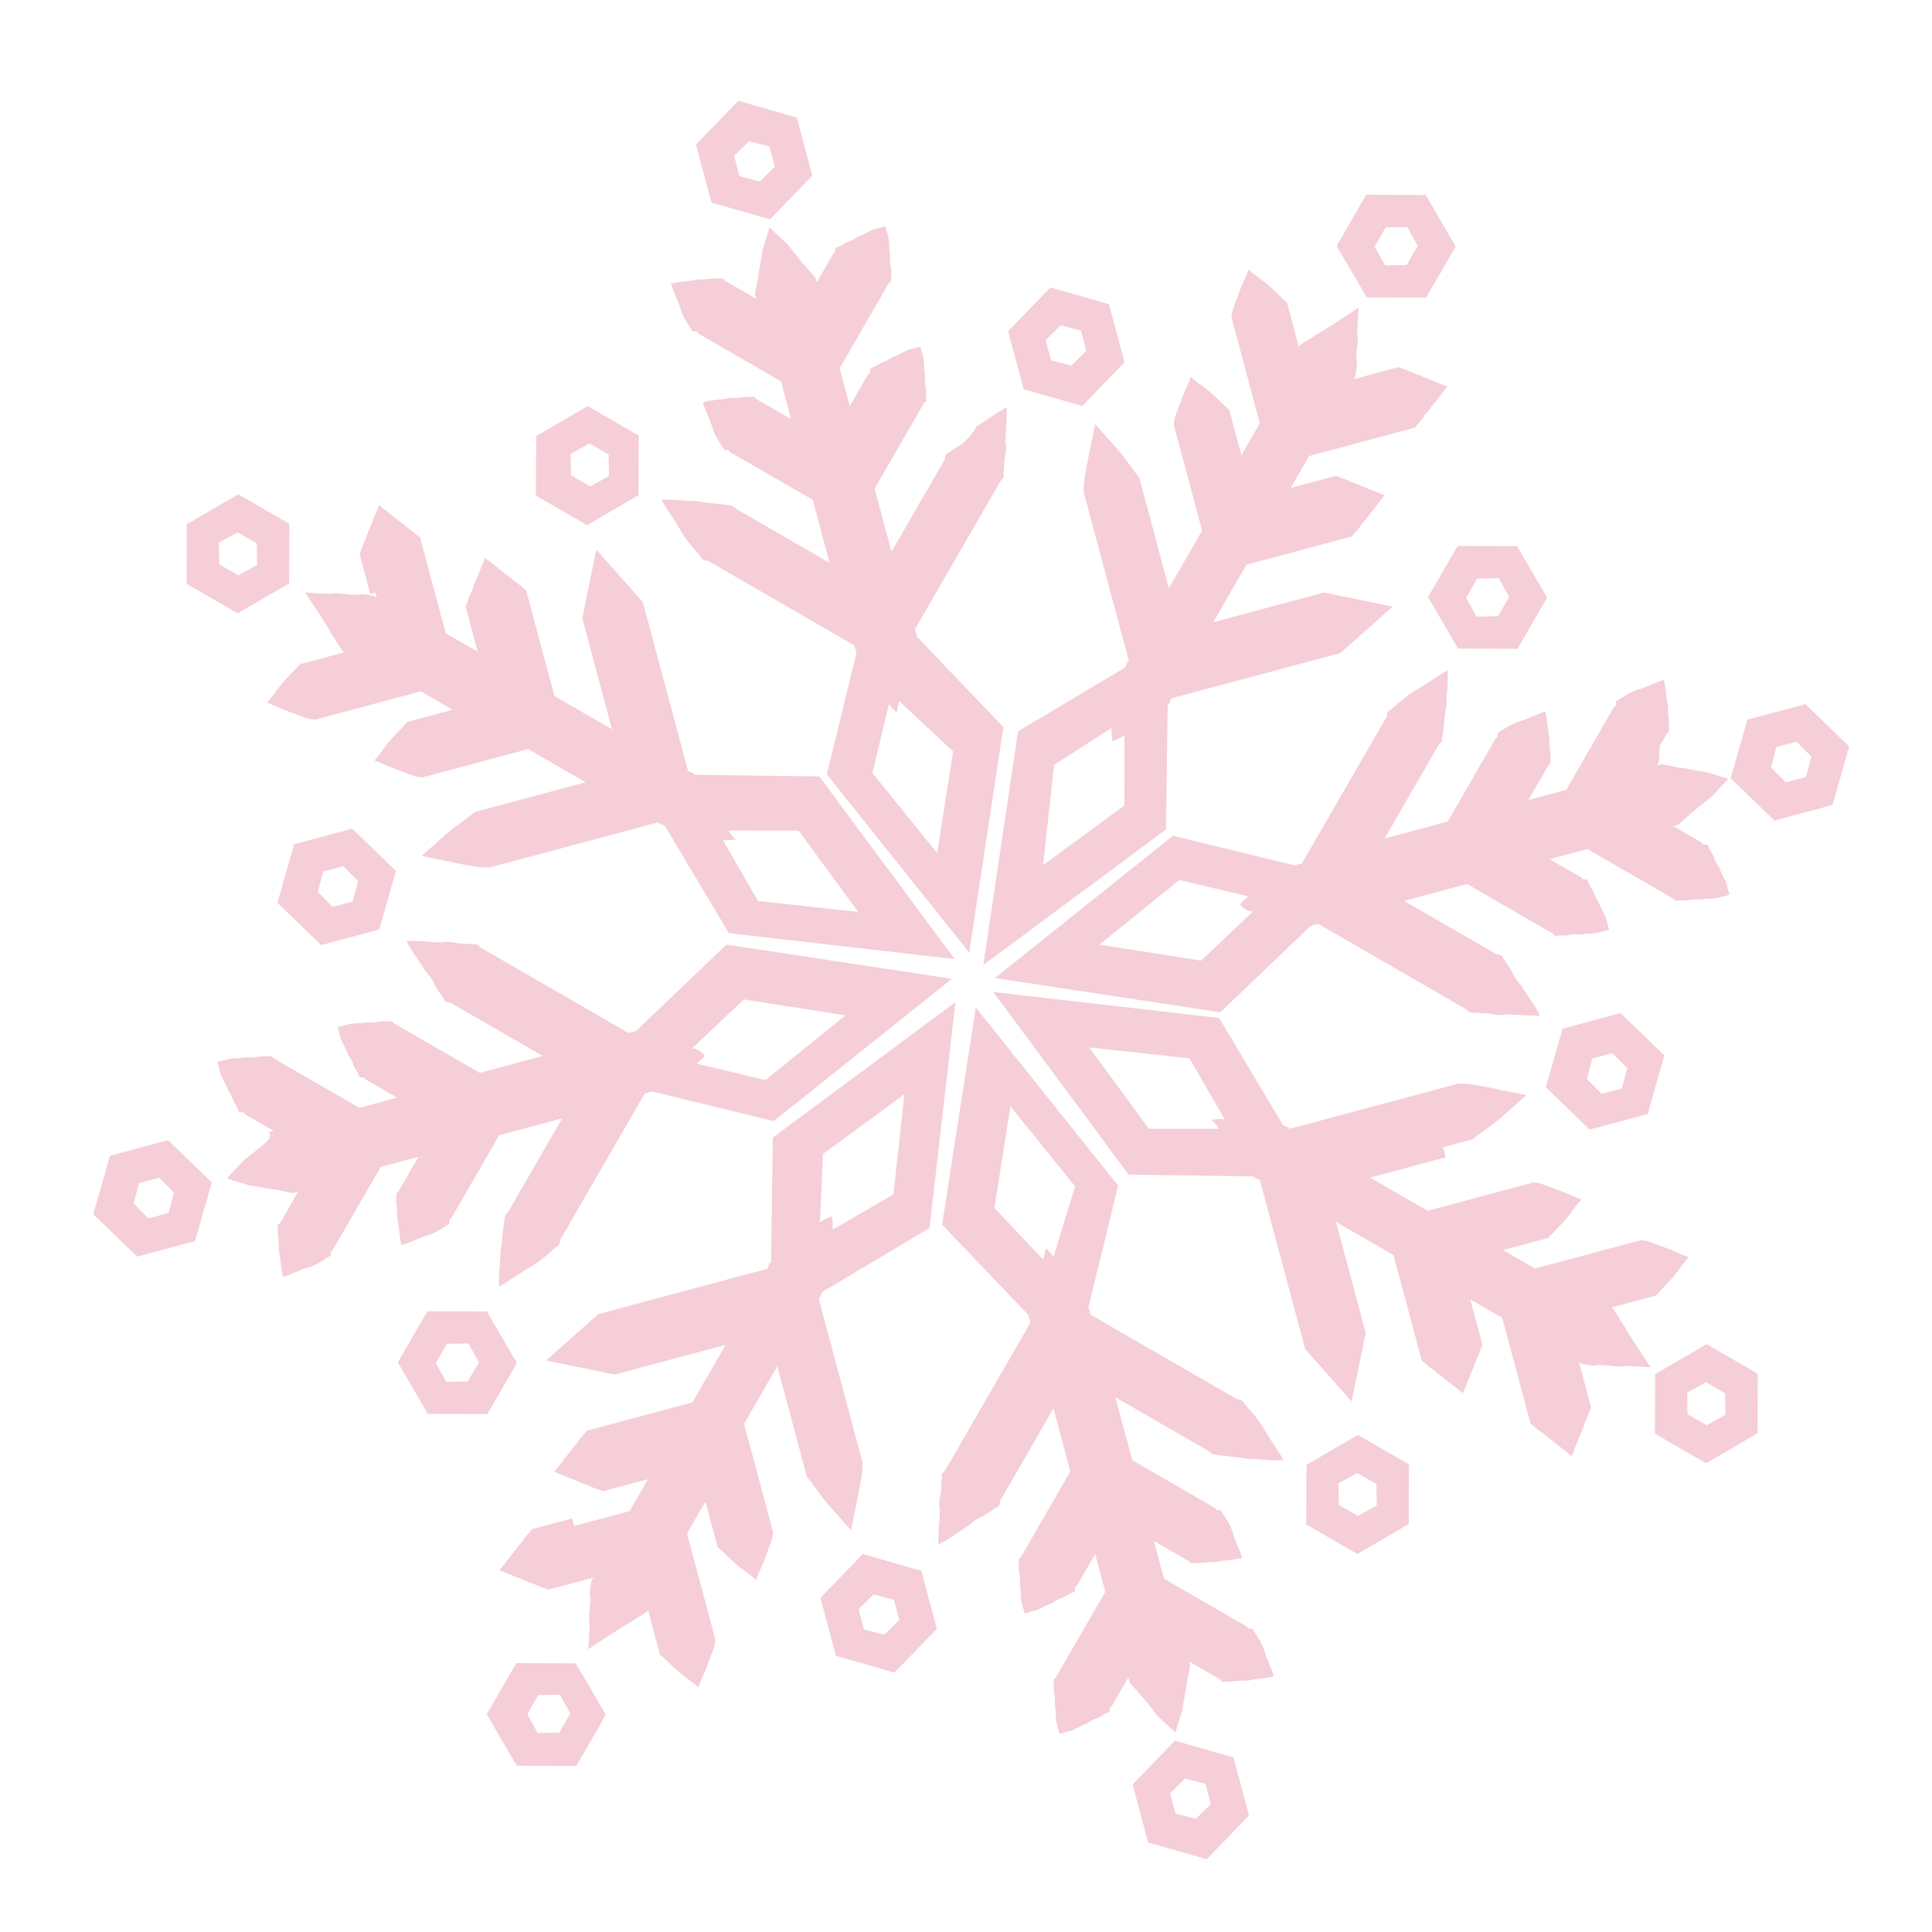 <svg width="127" height="127" viewBox="0 0 127 127" fill="none" xmlns="http://www.w3.org/2000/svg">
<g opacity="0.2" clip-path="url(#clip0_567_887)">
<path d="M63.271 29.151L62.365 29.749C62.199 29.794 62.078 30.004 62.123 30.17C62.001 30.38 62.001 30.38 61.88 30.59L61.394 31.431L60.302 33.322L58.603 36.265C58.248 34.939 57.892 33.613 57.492 32.121L59.677 28.337L60.284 27.287L60.648 26.656L60.769 26.446C60.935 26.401 60.891 26.235 60.891 26.235C60.846 26.07 60.923 25.694 60.834 25.362C60.745 25.031 60.867 24.82 60.778 24.489L60.722 23.616L60.499 22.787L59.671 23.009L58.886 23.397C58.555 23.486 58.433 23.696 58.102 23.785C57.77 23.873 57.649 24.084 57.317 24.172C57.151 24.217 57.196 24.383 57.196 24.383C57.24 24.549 57.075 24.593 57.075 24.593L56.711 25.223L56.104 26.274L55.861 26.695C55.639 25.866 55.417 25.037 55.195 24.208L57.379 20.425L57.986 19.374L58.35 18.743L58.471 18.533C58.637 18.488 58.593 18.323 58.593 18.323C58.548 18.157 58.625 17.781 58.536 17.45C58.447 17.118 58.569 16.908 58.48 16.576L58.424 15.703L58.202 14.874L57.373 15.096L56.588 15.484C56.257 15.573 56.135 15.783 55.804 15.872C55.472 15.961 55.351 16.171 55.019 16.26C54.853 16.304 54.898 16.47 54.898 16.47C54.943 16.636 54.777 16.68 54.777 16.68L54.413 17.311L53.806 18.362L53.685 18.572C53.64 18.406 53.64 18.406 53.596 18.24C53.341 17.953 53.087 17.666 52.832 17.379C52.323 16.805 52.024 16.352 51.769 16.065C51.05 15.369 50.585 14.961 50.585 14.961C50.585 14.961 50.387 15.547 50.111 16.509C50.079 17.051 49.88 17.637 49.848 18.178C49.771 18.554 49.694 18.93 49.617 19.306C49.661 19.472 49.661 19.472 49.706 19.638L49.496 19.517L48.445 18.91L47.814 18.546L47.604 18.424C47.559 18.259 47.394 18.303 47.394 18.303C46.852 18.27 46.355 18.404 45.813 18.371C45.316 18.505 44.774 18.472 44.111 18.65C44.244 19.147 44.588 19.766 44.721 20.263C44.854 20.76 45.153 21.213 45.452 21.666C45.496 21.832 45.662 21.787 45.662 21.787C45.828 21.743 45.872 21.909 45.872 21.909L46.503 22.273L47.554 22.88L51.338 25.064C51.56 25.893 51.782 26.722 52.004 27.551L51.584 27.308L50.533 26.701L49.902 26.337L49.692 26.216C49.647 26.05 49.482 26.094 49.482 26.094C48.94 26.062 48.442 26.195 47.901 26.163C47.403 26.296 46.861 26.263 46.198 26.441C46.332 26.938 46.675 27.557 46.809 28.054C46.942 28.552 47.241 29.005 47.54 29.457C47.584 29.623 47.75 29.579 47.75 29.579C47.916 29.534 47.96 29.7 47.96 29.7L48.591 30.064L49.642 30.671L53.425 32.855C53.825 34.347 54.18 35.674 54.536 37L51.593 35.301L49.701 34.209L48.861 33.723C48.65 33.602 48.651 33.602 48.44 33.48C48.23 33.359 48.185 33.193 48.02 33.238C47.268 33.084 46.56 33.096 45.808 32.942C45.101 32.954 44.349 32.8 43.475 32.856C43.819 33.475 44.373 34.215 44.716 34.834C45.06 35.452 45.569 36.027 46.078 36.601C46.123 36.767 46.333 36.888 46.498 36.843C46.709 36.965 46.709 36.965 46.919 37.086L47.76 37.572L49.651 38.664L56.167 42.426C56.212 42.592 56.256 42.757 56.301 42.923L54.353 50.907L63.709 62.615L65.958 47.798L60.279 41.857C60.235 41.691 60.19 41.526 60.146 41.36L63.908 34.844L65 32.952L65.485 32.111C65.607 31.901 65.607 31.901 65.728 31.691C65.85 31.481 66.015 31.436 65.971 31.271L66.036 30.187C66.113 29.811 66.19 29.435 66.101 29.104C66.089 28.396 66.199 27.478 66.187 26.771C65.402 27.159 64.828 27.668 64.209 28.011C63.845 28.642 63.558 28.896 63.271 29.151ZM62.654 49.394L61.601 56.072L57.349 50.815L58.438 46.259C58.737 46.712 58.947 46.834 58.947 46.834C58.947 46.834 59.024 46.458 59.101 46.082L62.654 49.394Z" fill="#CB0935"/>
<path d="M46.769 13.318L50.617 14.418L53.4 11.541L52.378 7.728L48.53 6.627L45.747 9.505L46.769 13.318ZM48.258 10.254L49.24 9.279L50.578 9.632L50.934 10.958L49.951 11.932L48.613 11.58L48.258 10.254Z" fill="#CB0935"/>
<path d="M35.245 28.665L35.228 32.579L38.591 34.52L41.972 32.548L41.989 28.635L38.626 26.693L35.245 28.665ZM40.035 31.291L38.798 31.977L37.537 31.249L37.513 29.834L38.751 29.147L40.011 29.875L40.035 31.291Z" fill="#CB0935"/>
<path d="M64.639 63.431L76.645 54.528L76.757 46.325C76.923 46.281 76.879 46.115 77 45.905L84.128 43.995L86.117 43.462L87.112 43.196C87.278 43.151 87.444 43.107 87.609 43.062C87.775 43.018 87.941 42.973 88.107 42.929L88.968 42.165C89.255 41.91 89.542 41.656 89.829 41.401C90.404 40.892 90.978 40.383 91.552 39.874C90.8 39.72 90.048 39.566 89.296 39.412C88.92 39.335 88.545 39.258 88.169 39.181L87.041 38.95C86.875 38.995 86.709 39.039 86.543 39.084C86.377 39.128 86.212 39.173 86.046 39.217L85.051 39.483L83.062 40.017L79.747 40.905C80.475 39.644 81.203 38.383 81.931 37.121L86.241 35.967L87.567 35.611L88.23 35.434C88.396 35.389 88.396 35.389 88.562 35.345C88.728 35.3 88.728 35.3 88.894 35.256C89.015 35.045 89.302 34.791 89.423 34.581C89.545 34.371 89.832 34.116 89.953 33.906L90.483 33.231L91.013 32.556L90.216 32.236L89.42 31.917C89.21 31.795 88.834 31.718 88.624 31.597C88.413 31.476 88.038 31.399 87.828 31.277C87.662 31.322 87.661 31.322 87.496 31.366C87.33 31.411 87.33 31.41 87.164 31.455L86.501 31.633L85.175 31.988L84.844 32.077C85.329 31.236 85.693 30.605 86.057 29.975L90.367 28.82L91.693 28.465L92.357 28.287C92.522 28.242 92.522 28.242 92.688 28.198C92.854 28.154 92.854 28.154 93.019 28.109C93.141 27.899 93.428 27.645 93.549 27.434C93.671 27.224 93.958 26.969 94.079 26.759L94.609 26.084L95.139 25.409L94.342 25.09L93.546 24.77C93.336 24.649 92.96 24.572 92.75 24.45C92.539 24.329 92.164 24.252 91.953 24.131C91.788 24.175 91.788 24.175 91.622 24.22C91.456 24.264 91.456 24.264 91.29 24.308L90.627 24.486L89.301 24.841L88.969 24.93L89.091 24.72C89.168 24.344 89.245 23.968 89.156 23.637C89.144 22.929 89.342 22.343 89.209 21.846C89.274 20.762 89.307 20.22 89.307 20.22C89.307 20.22 88.854 20.519 87.948 21.117C87.495 21.416 87.042 21.715 86.423 22.059C86.136 22.314 85.805 22.402 85.518 22.657C85.352 22.701 85.396 22.867 85.396 22.867L85.307 22.536L84.952 21.209L84.774 20.546C84.73 20.381 84.73 20.381 84.686 20.215C84.641 20.049 84.641 20.049 84.597 19.883C84.132 19.475 83.877 19.188 83.412 18.779C82.948 18.371 82.527 18.128 82.062 17.72C81.864 18.306 81.621 18.726 81.423 19.312C81.225 19.898 80.982 20.319 80.95 20.86C80.994 21.026 80.994 21.026 81.039 21.192C81.083 21.358 81.083 21.358 81.127 21.524L81.305 22.187L81.66 23.513L82.815 27.823C82.451 28.453 81.966 29.294 81.602 29.925L81.513 29.593L81.158 28.267L80.98 27.604C80.936 27.438 80.936 27.438 80.891 27.273C80.847 27.107 80.847 27.107 80.802 26.941C80.337 26.532 80.083 26.245 79.618 25.837C79.153 25.428 78.733 25.186 78.268 24.777C78.07 25.363 77.827 25.784 77.629 26.37C77.43 26.956 77.188 27.376 77.155 27.918C77.2 28.084 77.2 28.084 77.244 28.25C77.289 28.416 77.289 28.415 77.333 28.581L77.511 29.244L77.866 30.57L79.021 34.881C78.293 36.142 77.565 37.403 76.836 38.664L75.948 35.349L75.415 33.359L75.148 32.365C75.104 32.199 75.06 32.033 75.015 31.867C74.971 31.702 74.926 31.536 74.882 31.37C74.373 30.796 74.029 30.177 73.52 29.603C73.011 29.029 72.501 28.454 71.992 27.88C71.838 28.632 71.685 29.384 71.531 30.136C71.377 30.888 71.223 31.64 71.235 32.347C71.279 32.513 71.324 32.679 71.368 32.845C71.413 33.01 71.457 33.176 71.502 33.342L71.768 34.337L72.301 36.326L74.211 43.454C74.045 43.499 74.09 43.664 73.968 43.875L66.92 48.073L64.639 63.431ZM73.078 47.844C73.045 48.386 73.134 48.718 73.134 48.718C73.134 48.718 73.465 48.629 73.918 48.33L73.913 52.951L68.567 56.871L69.289 50.281L73.078 47.844Z" fill="#CB0935"/>
<path d="M89.806 12.802L87.864 16.165L89.836 19.546L93.749 19.563L95.691 16.2L93.719 12.819L89.806 12.802ZM92.465 17.42L91.049 17.444L90.362 16.206L91.09 14.945L92.505 14.921L93.192 16.159L92.465 17.42Z" fill="#CB0935"/>
<path d="M73.921 23.81L72.899 19.997L69.051 18.896L66.268 21.774L67.29 25.587L71.138 26.688L73.921 23.81ZM68.734 22.357L69.717 21.383L71.055 21.735L71.411 23.061L70.428 24.035L69.09 23.683L68.734 22.357Z" fill="#CB0935"/>
<path d="M109.106 49.029L109.47 48.398L109.592 48.188C109.758 48.144 109.713 47.978 109.713 47.978C109.745 47.437 109.613 46.939 109.645 46.397C109.512 45.9 109.544 45.358 109.366 44.695C108.869 44.828 108.25 45.172 107.753 45.305C107.256 45.438 106.803 45.737 106.35 46.036C106.184 46.081 106.229 46.247 106.229 46.247C106.273 46.413 106.107 46.457 106.107 46.457L105.743 47.087L105.137 48.138L102.952 51.922C102.123 52.144 101.294 52.366 100.465 52.588L100.708 52.168L101.315 51.117L101.679 50.486L101.801 50.276C101.966 50.231 101.922 50.066 101.922 50.066C101.954 49.524 101.821 49.027 101.853 48.485C101.72 47.988 101.753 47.446 101.575 46.783C101.078 46.916 100.459 47.26 99.962 47.393C99.465 47.526 99.012 47.825 98.559 48.124C98.393 48.169 98.437 48.334 98.437 48.334C98.482 48.5 98.316 48.545 98.316 48.545L97.952 49.175L97.345 50.226L95.161 54.01C93.669 54.409 92.343 54.765 91.016 55.12L92.715 52.177L93.808 50.285L94.293 49.445C94.414 49.235 94.414 49.235 94.536 49.024C94.657 48.814 94.823 48.77 94.778 48.604C94.932 47.852 94.92 47.145 95.074 46.393C95.062 45.685 95.216 44.933 95.16 44.06C94.541 44.403 93.801 44.957 93.183 45.3C92.564 45.644 91.99 46.153 91.415 46.662C91.25 46.707 91.128 46.917 91.173 47.083C91.051 47.293 91.051 47.293 90.93 47.503L90.445 48.344L89.352 50.236L85.59 56.752C85.424 56.796 85.259 56.84 85.093 56.885L77.109 54.938L65.402 64.293L80.218 66.542L86.159 60.863C86.325 60.819 86.49 60.775 86.656 60.73L93.172 64.492L95.064 65.584L95.905 66.07C96.115 66.191 96.115 66.191 96.325 66.312C96.535 66.434 96.58 66.6 96.746 66.555L97.829 66.62C98.205 66.697 98.581 66.774 98.912 66.685C99.62 66.673 100.538 66.783 101.245 66.771C100.857 65.987 100.348 65.412 100.005 64.794C99.75 64.507 99.495 64.219 99.407 63.888L98.809 62.982C98.764 62.816 98.554 62.695 98.388 62.739C98.178 62.618 98.178 62.618 97.968 62.496L97.127 62.011L95.235 60.919L92.293 59.22C93.619 58.865 94.945 58.509 96.437 58.109L100.22 60.294L101.271 60.901L101.902 61.265L102.112 61.386C102.157 61.552 102.322 61.507 102.322 61.507C102.488 61.463 102.864 61.54 103.196 61.451C103.527 61.362 103.737 61.484 104.069 61.395L104.942 61.339L105.771 61.116L105.549 60.288L105.161 59.503C105.072 59.171 104.862 59.05 104.773 58.719C104.684 58.387 104.474 58.266 104.385 57.934C104.341 57.768 104.175 57.813 104.175 57.813C104.01 57.857 103.965 57.691 103.965 57.691L103.334 57.327L102.283 56.721L101.863 56.478C102.692 56.256 103.521 56.034 104.35 55.812L108.133 57.996L109.184 58.603L109.815 58.967L110.025 59.088C110.069 59.254 110.235 59.209 110.235 59.209C110.401 59.165 110.777 59.242 111.108 59.153C111.44 59.064 111.65 59.186 111.982 59.097L112.855 59.041L113.684 58.818L113.462 57.989L113.074 57.205C112.985 56.874 112.775 56.752 112.686 56.421C112.597 56.089 112.387 55.968 112.298 55.636C112.254 55.47 112.088 55.515 112.088 55.515C111.922 55.559 111.878 55.394 111.878 55.394L111.247 55.029L110.196 54.423L109.986 54.301C110.152 54.257 110.152 54.257 110.318 54.212C110.605 53.958 110.892 53.703 111.179 53.449C111.753 52.94 112.206 52.64 112.493 52.386C113.189 51.666 113.597 51.202 113.597 51.202C113.597 51.202 113.011 51.003 112.049 50.728C111.507 50.696 110.921 50.497 110.379 50.465C110.003 50.388 109.628 50.311 109.252 50.234C109.086 50.278 109.086 50.278 108.92 50.323L109.041 50.113L109.106 49.029ZM82.355 59.928L78.954 63.149L72.275 62.096L77.532 57.845L82.088 58.934C81.635 59.233 81.514 59.443 81.514 59.443C81.514 59.443 81.813 59.896 82.355 59.928Z" fill="#CB0935"/>
<path d="M121.556 49.069L118.678 46.287L114.865 47.308L113.765 51.157L116.642 53.939L120.455 52.917L121.556 49.069ZM118.717 51.073L117.391 51.429L116.417 50.446L116.769 49.108L118.095 48.752L119.069 49.735L118.717 51.073Z" fill="#CB0935"/>
<path d="M99.758 42.65L101.7 39.287L99.728 35.906L95.814 35.889L93.873 39.252L95.845 42.633L99.758 42.65ZM97.1 38.032L98.515 38.008L99.202 39.246L98.473 40.507L97.058 40.531L96.371 39.293L97.1 38.032Z" fill="#CB0935"/>
<path d="M94.856 75.412L95.851 75.146C96.016 75.101 96.182 75.057 96.348 75.012C96.514 74.968 96.68 74.924 96.845 74.879C97.42 74.37 98.038 74.026 98.612 73.517C99.187 73.008 99.761 72.499 100.335 71.99C99.583 71.836 98.831 71.682 98.079 71.528C97.328 71.374 96.576 71.22 95.868 71.232C95.702 71.276 95.537 71.321 95.371 71.365C95.205 71.41 95.039 71.454 94.873 71.499L93.879 71.765L91.889 72.298L84.761 74.208C84.717 74.043 84.551 74.087 84.341 73.966L80.142 66.917L65.293 65.21L74.196 77.217L82.399 77.329C82.444 77.494 82.609 77.45 82.82 77.571L84.73 84.7L85.263 86.689L85.529 87.683C85.573 87.849 85.618 88.015 85.662 88.181C85.707 88.347 85.751 88.512 85.796 88.678L86.559 89.539C86.814 89.826 87.069 90.114 87.323 90.401C87.832 90.975 88.342 91.549 88.851 92.124C89.005 91.372 89.159 90.62 89.313 89.868C89.39 89.492 89.466 89.116 89.543 88.74L89.774 87.612C89.73 87.446 89.685 87.281 89.641 87.115C89.596 86.949 89.552 86.783 89.507 86.617L89.241 85.623L88.708 83.633L87.82 80.318C89.081 81.046 90.342 81.774 91.603 82.502L92.758 86.812L93.113 88.139L93.291 88.802C93.335 88.968 93.335 88.968 93.38 89.133C93.424 89.299 93.424 89.299 93.469 89.465C93.679 89.586 93.934 89.873 94.144 89.995C94.354 90.116 94.609 90.403 94.819 90.525L95.494 91.054L96.169 91.584L96.488 90.788L96.808 89.992C96.93 89.781 97.007 89.405 97.128 89.195C97.249 88.985 97.326 88.609 97.447 88.399C97.403 88.233 97.403 88.233 97.358 88.067C97.314 87.901 97.314 87.902 97.269 87.736L97.092 87.073L96.737 85.746L96.648 85.415C97.488 85.9 98.119 86.264 98.749 86.629L99.904 90.939L100.26 92.265L100.437 92.928C100.482 93.094 100.482 93.094 100.526 93.259C100.571 93.425 100.571 93.425 100.615 93.591C100.825 93.712 101.08 93.999 101.29 94.121C101.5 94.242 101.755 94.529 101.965 94.651L102.64 95.18L103.315 95.71L103.635 94.914L103.955 94.118C104.076 93.907 104.153 93.531 104.274 93.321C104.396 93.111 104.473 92.735 104.594 92.525C104.55 92.359 104.55 92.359 104.505 92.193C104.461 92.028 104.461 92.028 104.416 91.862L104.239 91.199L103.883 89.872L103.794 89.541L104.004 89.662C104.38 89.739 104.756 89.816 105.088 89.727C105.796 89.716 106.382 89.914 106.879 89.781C107.962 89.846 108.504 89.878 108.504 89.878C108.504 89.878 108.205 89.425 107.607 88.519C107.308 88.066 107.009 87.614 106.666 86.995C106.411 86.708 106.322 86.376 106.068 86.089C106.023 85.923 105.857 85.968 105.857 85.968L106.189 85.879L107.515 85.523L108.178 85.346C108.344 85.302 108.344 85.301 108.51 85.257C108.676 85.213 108.676 85.213 108.841 85.168C109.25 84.703 109.537 84.449 109.946 83.984C110.354 83.519 110.596 83.099 111.005 82.634C110.419 82.436 109.999 82.193 109.413 81.995C108.826 81.796 108.406 81.554 107.864 81.521C107.698 81.566 107.698 81.566 107.533 81.61C107.367 81.654 107.367 81.654 107.201 81.699L106.538 81.876L105.212 82.232L100.902 83.387C100.271 83.023 99.43 82.537 98.8 82.173L99.131 82.084L100.458 81.729L101.12 81.551C101.286 81.507 101.286 81.507 101.452 81.463C101.618 81.418 101.618 81.418 101.783 81.374C102.192 80.909 102.479 80.654 102.888 80.189C103.296 79.725 103.539 79.304 103.947 78.84C103.361 78.641 102.941 78.398 102.355 78.2C101.768 78.002 101.348 77.759 100.806 77.727C100.64 77.771 100.641 77.771 100.475 77.815C100.309 77.86 100.309 77.86 100.143 77.904L99.48 78.082L98.154 78.437L93.844 79.592C92.583 78.864 91.321 78.136 90.06 77.408L93.376 76.519L95.033 76.075L94.856 75.412ZM80.14 74.203L75.519 74.197L71.599 68.851L78.189 69.573L80.504 73.572C79.963 73.54 79.631 73.628 79.631 73.628C79.631 73.628 79.841 73.75 80.14 74.203Z" fill="#CB0935"/>
<path d="M108.802 90.331L108.785 94.245L112.148 96.186L115.528 94.215L115.546 90.301L112.183 88.359L108.802 90.331ZM113.426 93.001L112.189 93.688L110.928 92.96L110.904 91.545L112.142 90.858L113.403 91.586L113.426 93.001Z" fill="#CB0935"/>
<path d="M102.717 67.62L101.616 71.468L104.494 74.251L108.307 73.229L109.407 69.381L106.53 66.598L102.717 67.62ZM106.613 71.551L105.287 71.906L104.313 70.924L104.665 69.585L105.991 69.23L106.965 70.213L106.613 71.551Z" fill="#CB0935"/>
<path d="M61.928 80.504L67.606 86.445C67.651 86.611 67.695 86.776 67.74 86.942L63.978 93.458L62.885 95.35L62.4 96.191C62.279 96.401 62.279 96.401 62.157 96.611C62.036 96.821 61.87 96.866 61.915 97.031L61.849 98.115C61.773 98.491 61.696 98.867 61.785 99.198C61.796 99.906 61.643 100.658 61.699 101.531C62.483 101.143 63.058 100.634 63.676 100.291C63.964 100.036 64.251 99.781 64.582 99.693L65.488 99.094C65.654 99.05 65.775 98.84 65.731 98.674C65.852 98.464 65.852 98.464 65.973 98.254L66.459 97.413L67.551 95.521L69.25 92.579C69.605 93.905 69.96 95.231 70.36 96.723L68.176 100.506L67.569 101.557L67.205 102.188L67.084 102.398C66.918 102.442 66.963 102.608 66.963 102.608C67.007 102.774 66.93 103.15 67.019 103.482C67.108 103.813 66.986 104.023 67.075 104.355L67.132 105.228L67.354 106.057L68.183 105.835L68.967 105.447C69.299 105.358 69.42 105.148 69.751 105.059C70.083 104.97 70.204 104.76 70.536 104.671C70.702 104.627 70.657 104.461 70.657 104.461C70.612 104.295 70.778 104.251 70.778 104.251L71.143 103.62L71.749 102.569L71.992 102.149C72.214 102.978 72.436 103.807 72.658 104.636L70.474 108.419L69.867 109.47L69.503 110.101L69.382 110.311C69.216 110.355 69.26 110.521 69.26 110.521C69.305 110.687 69.228 111.063 69.317 111.394C69.406 111.726 69.284 111.936 69.373 112.268L69.429 113.141L69.651 113.97L70.48 113.748L71.265 113.36C71.596 113.271 71.718 113.061 72.049 112.972C72.381 112.883 72.502 112.673 72.834 112.584C72.999 112.54 72.955 112.374 72.955 112.374C72.911 112.208 73.076 112.164 73.076 112.164L73.44 111.533L74.047 110.482L74.169 110.272C74.213 110.438 74.213 110.438 74.257 110.603C74.512 110.891 74.767 111.178 75.021 111.465C75.531 112.039 75.829 112.492 76.084 112.779C76.803 113.475 77.268 113.883 77.268 113.883C77.268 113.883 77.466 113.297 77.742 112.335C77.774 111.793 77.973 111.207 78.005 110.665C78.082 110.289 78.159 109.913 78.236 109.537C78.191 109.372 78.191 109.372 78.147 109.206L78.357 109.327L79.408 109.934L80.039 110.298L80.249 110.419C80.293 110.585 80.459 110.541 80.459 110.541C81.001 110.573 81.498 110.44 82.04 110.473C82.537 110.339 83.079 110.372 83.742 110.194C83.609 109.697 83.266 109.078 83.132 108.581C82.999 108.083 82.7 107.631 82.401 107.178C82.357 107.012 82.191 107.056 82.191 107.056C82.025 107.101 81.98 106.935 81.98 106.935L81.35 106.571L80.299 105.964L76.516 103.78C76.293 102.951 76.071 102.122 75.849 101.293L76.27 101.536L77.321 102.143L77.951 102.507L78.161 102.628C78.206 102.794 78.372 102.749 78.372 102.749C78.913 102.782 79.41 102.649 79.952 102.681C80.45 102.548 80.991 102.58 81.654 102.403C81.521 101.905 81.178 101.287 81.045 100.789C80.911 100.292 80.612 99.839 80.313 99.386C80.269 99.221 80.103 99.265 80.103 99.265C79.937 99.309 79.893 99.144 79.893 99.144L79.262 98.779L78.212 98.173L74.428 95.988C74.028 94.496 73.673 93.17 73.317 91.844L76.26 93.543L78.152 94.635L78.993 95.121C79.203 95.242 79.203 95.242 79.413 95.363C79.623 95.485 79.667 95.65 79.833 95.606C80.585 95.76 81.293 95.748 82.045 95.902C82.752 95.89 83.504 96.044 84.377 95.987C84.034 95.369 83.48 94.629 83.137 94.01C82.793 93.391 82.284 92.817 81.775 92.243C81.731 92.077 81.52 91.956 81.355 92C81.144 91.879 81.145 91.879 80.934 91.757L80.093 91.272L78.202 90.18L71.686 86.418C71.641 86.252 71.597 86.086 71.552 85.921L73.5 77.936L64.144 66.229L61.928 80.504ZM69.249 82.629C68.95 82.176 68.74 82.055 68.74 82.055C68.74 82.055 68.663 82.431 68.586 82.807L65.365 79.406L66.418 72.727L70.669 77.984L69.249 82.629Z" fill="#CB0935"/>
<path d="M82.104 119.339L81.083 115.526L77.234 114.425L74.452 117.303L75.473 121.116L79.322 122.217L82.104 119.339ZM76.917 117.886L77.9 116.912L79.239 117.264L79.594 118.59L78.611 119.564L77.273 119.212L76.917 117.886Z" fill="#CB0935"/>
<path d="M92.606 100.179L92.623 96.265L89.26 94.324L85.88 96.296L85.862 100.209L89.225 102.151L92.606 100.179ZM87.981 97.509L89.219 96.822L90.48 97.55L90.504 98.965L89.267 99.652L88.005 98.924L87.981 97.509Z" fill="#CB0935"/>
<path d="M37.608 99.813L36.282 100.168L35.619 100.346C35.453 100.39 35.453 100.39 35.288 100.435C35.122 100.479 35.122 100.479 34.956 100.524C34.834 100.734 34.547 100.989 34.426 101.199C34.305 101.409 34.018 101.663 33.896 101.874L33.366 102.549L32.837 103.224L33.633 103.543L34.429 103.863C34.64 103.984 35.016 104.061 35.226 104.183C35.436 104.304 35.812 104.381 36.022 104.502C36.188 104.458 36.188 104.458 36.354 104.413C36.52 104.369 36.519 104.369 36.685 104.325L37.348 104.147L38.674 103.792L39.006 103.703L38.885 103.913C38.808 104.289 38.73 104.665 38.819 104.996C38.831 105.704 38.633 106.29 38.767 106.787C38.702 107.871 38.669 108.413 38.669 108.413C38.669 108.413 39.122 108.114 40.028 107.516C40.48 107.217 40.933 106.917 41.552 106.574C41.839 106.319 42.171 106.231 42.458 105.976C42.624 105.932 42.579 105.766 42.579 105.766L42.668 106.097L43.023 107.424L43.201 108.087C43.245 108.252 43.245 108.252 43.29 108.418C43.334 108.584 43.334 108.584 43.379 108.75C43.843 109.158 44.098 109.445 44.563 109.854C45.028 110.262 45.448 110.505 45.913 110.913C46.111 110.327 46.354 109.907 46.552 109.321C46.751 108.735 46.993 108.314 47.026 107.772C46.981 107.607 46.981 107.607 46.937 107.441C46.893 107.275 46.893 107.275 46.848 107.109L46.671 106.446L46.315 105.12L45.16 100.81C45.524 100.179 46.01 99.339 46.374 98.708L46.463 99.04L46.818 100.366L46.996 101.029C47.04 101.195 47.04 101.195 47.085 101.36C47.129 101.526 47.129 101.526 47.173 101.692C47.638 102.1 47.893 102.388 48.358 102.796C48.822 103.205 49.243 103.447 49.707 103.856C49.906 103.27 50.149 102.849 50.347 102.263C50.545 101.677 50.788 101.256 50.82 100.715C50.776 100.549 50.776 100.549 50.731 100.383C50.687 100.217 50.687 100.217 50.643 100.052L50.465 99.389L50.065 97.897L48.91 93.587C49.639 92.325 50.367 91.064 51.095 89.803L51.983 93.118L52.516 95.108L52.783 96.102C52.827 96.268 52.872 96.434 52.916 96.6C52.96 96.766 53.005 96.931 53.049 97.097C53.559 97.671 53.902 98.29 54.411 98.864C54.92 99.439 55.429 100.013 55.939 100.587C56.093 99.835 56.246 99.083 56.4 98.331C56.554 97.579 56.708 96.827 56.696 96.12C56.652 95.954 56.607 95.788 56.563 95.623C56.519 95.457 56.474 95.291 56.43 95.125L56.252 94.462L55.719 92.473L53.809 85.344C53.975 85.3 53.93 85.134 54.052 84.924L61.1 80.726L62.807 65.877L50.8 74.779L50.688 82.983C50.523 83.027 50.567 83.193 50.446 83.403L43.317 85.313L41.328 85.846L40.334 86.112C40.168 86.157 40.002 86.201 39.836 86.246C39.671 86.29 39.505 86.335 39.339 86.379L38.477 87.143C38.19 87.397 37.903 87.652 37.616 87.907C37.042 88.416 36.468 88.925 35.894 89.434C36.645 89.588 37.397 89.742 38.149 89.896C38.525 89.973 38.901 90.05 39.277 90.127L40.405 90.358C40.571 90.313 40.737 90.269 40.902 90.224C41.068 90.18 41.234 90.135 41.4 90.091L42.394 89.825L44.383 89.291L47.699 88.403C46.971 89.664 46.243 90.925 45.515 92.186L41.205 93.341L39.878 93.697L39.215 93.874C39.05 93.919 39.05 93.919 38.884 93.963C38.718 94.008 38.718 94.008 38.552 94.052C38.431 94.262 38.144 94.517 38.022 94.727C37.901 94.937 37.614 95.192 37.493 95.402L36.963 96.077L36.433 96.752L37.229 97.072L38.026 97.391C38.236 97.513 38.612 97.59 38.822 97.711C39.032 97.832 39.408 97.909 39.618 98.031C39.784 97.986 39.784 97.986 39.95 97.942C40.116 97.897 40.116 97.897 40.281 97.853L40.944 97.675L42.271 97.32L42.602 97.231C42.117 98.072 41.753 98.703 41.389 99.333L37.742 100.31L37.608 99.813ZM54.107 75.848L59.453 71.928L58.731 78.518L54.732 80.833C54.765 80.291 54.676 79.96 54.676 79.96C54.676 79.96 54.344 80.049 53.892 80.347L54.107 75.848Z" fill="#CB0935"/>
<path d="M33.968 116.069L37.881 116.086L39.823 112.723L37.851 109.342L33.938 109.325L31.996 112.688L33.968 116.069ZM35.388 111.424L36.803 111.4L37.49 112.637L36.762 113.899L35.347 113.922L34.66 112.685L35.388 111.424Z" fill="#CB0935"/>
<path d="M60.562 103.257L56.713 102.156L53.931 105.034L54.952 108.847L58.801 109.947L61.583 107.07L60.562 103.257ZM59.118 106.487L58.135 107.461L56.797 107.109L56.441 105.783L57.424 104.808L58.762 105.161L59.118 106.487Z" fill="#CB0935"/>
<path d="M17.335 75.218C16.761 75.727 16.308 76.026 16.021 76.281C15.325 77.001 14.917 77.465 14.917 77.465C14.917 77.465 15.503 77.664 16.465 77.939C17.007 77.971 17.593 78.169 18.135 78.202C18.511 78.279 18.887 78.356 19.262 78.433C19.428 78.388 19.428 78.388 19.594 78.344L19.473 78.554L18.866 79.605L18.502 80.236L18.381 80.446C18.215 80.49 18.259 80.656 18.259 80.656C18.227 81.198 18.36 81.695 18.328 82.237C18.461 82.734 18.428 83.276 18.606 83.939C19.103 83.806 19.722 83.462 20.219 83.329C20.716 83.196 21.17 82.897 21.622 82.598C21.788 82.553 21.744 82.388 21.744 82.388C21.699 82.222 21.865 82.177 21.865 82.177L22.229 81.547L22.836 80.496L25.02 76.712C25.849 76.49 26.678 76.268 27.507 76.046L27.264 76.466L26.657 77.517L26.293 78.148L26.172 78.358C26.006 78.403 26.05 78.569 26.05 78.569C26.018 79.11 26.151 79.608 26.119 80.149C26.252 80.647 26.219 81.188 26.397 81.852C26.894 81.718 27.513 81.375 28.01 81.242C28.508 81.108 28.961 80.809 29.414 80.51C29.579 80.466 29.535 80.3 29.535 80.3C29.491 80.134 29.656 80.09 29.656 80.09L30.02 79.459L30.627 78.408L32.812 74.625C34.304 74.225 35.63 73.87 36.956 73.514L35.257 76.457L34.165 78.349L33.679 79.189C33.558 79.4 33.558 79.4 33.437 79.61C33.315 79.82 33.15 79.865 33.194 80.03C33.04 80.782 33.052 81.49 32.898 82.242C32.91 82.949 32.756 83.701 32.813 84.574C33.431 84.231 34.171 83.677 34.79 83.334C35.408 82.99 35.983 82.481 36.557 81.972C36.723 81.927 36.844 81.717 36.8 81.552C36.921 81.341 36.921 81.341 37.042 81.131L37.528 80.29L38.62 78.399L42.382 71.883C42.548 71.838 42.714 71.794 42.879 71.749L50.863 73.697L62.571 64.341L47.754 62.093L41.813 67.771C41.648 67.815 41.482 67.86 41.316 67.904L34.8 64.142L32.908 63.05L32.068 62.565C31.857 62.443 31.857 62.443 31.647 62.322C31.437 62.2 31.393 62.035 31.227 62.079L30.143 62.014C29.767 61.937 29.391 61.86 29.06 61.949C28.352 61.961 27.601 61.807 26.727 61.863C27.115 62.648 27.624 63.222 27.968 63.841C28.222 64.128 28.477 64.415 28.566 64.746L29.164 65.652C29.208 65.818 29.419 65.939 29.584 65.895C29.794 66.016 29.794 66.016 30.005 66.138L30.845 66.623L32.737 67.715L35.68 69.414C34.353 69.77 33.027 70.125 31.535 70.525L27.752 68.34L26.701 67.734L26.07 67.37L25.86 67.248C25.816 67.082 25.65 67.127 25.65 67.127C25.484 67.171 25.108 67.094 24.777 67.183C24.445 67.272 24.235 67.151 23.903 67.24L23.03 67.296L22.201 67.518L22.423 68.347L22.811 69.131C22.9 69.463 23.11 69.584 23.199 69.916C23.288 70.247 23.498 70.369 23.587 70.7C23.631 70.866 23.797 70.821 23.797 70.821C23.963 70.777 24.007 70.943 24.007 70.943L24.638 71.307L25.689 71.914L26.109 72.156C25.28 72.379 24.451 72.601 23.623 72.823L19.839 70.638L18.788 70.031L18.158 69.667L17.948 69.546C17.903 69.38 17.737 69.425 17.737 69.425C17.571 69.469 17.195 69.392 16.864 69.481C16.532 69.57 16.322 69.449 15.991 69.537L15.117 69.594L14.288 69.816L14.511 70.645L14.899 71.429C14.987 71.761 15.198 71.882 15.287 72.213C15.375 72.545 15.585 72.666 15.674 72.998C15.719 73.164 15.884 73.119 15.884 73.119C16.05 73.075 16.095 73.241 16.095 73.241L16.725 73.605L17.776 74.212L17.986 74.333C17.821 74.377 17.821 74.377 17.655 74.422C17.91 74.709 17.622 74.963 17.335 75.218ZM45.496 68.916L48.897 65.695L55.576 66.748L50.319 71L45.763 69.911C46.216 69.612 46.337 69.402 46.337 69.402C46.337 69.402 46.038 68.949 45.496 68.916Z" fill="#CB0935"/>
<path d="M13.924 77.731L11.046 74.949L7.233 75.97L6.132 79.819L9.01 82.601L12.823 81.58L13.924 77.731ZM11.085 79.736L9.759 80.091L8.784 79.108L9.137 77.77L10.463 77.415L11.437 78.397L11.085 79.736Z" fill="#CB0935"/>
<path d="M28.093 86.194L26.152 89.557L28.123 92.938L32.037 92.955L33.979 89.592L32.007 86.211L28.093 86.194ZM30.752 90.812L29.337 90.836L28.65 89.598L29.378 88.337L30.793 88.313L31.48 89.551L30.752 90.812Z" fill="#CB0935"/>
<path d="M24.677 38.959L24.766 39.291L24.556 39.169C24.18 39.092 23.804 39.016 23.473 39.105C22.765 39.116 22.179 38.918 21.682 39.051C20.598 38.986 20.057 38.954 20.057 38.954C20.057 38.954 20.356 39.407 20.954 40.312C21.253 40.765 21.552 41.218 21.895 41.837C22.15 42.124 22.239 42.456 22.493 42.743C22.538 42.908 22.703 42.864 22.703 42.864L22.372 42.953L21.046 43.308L20.383 43.486C20.217 43.53 20.217 43.53 20.051 43.575C19.885 43.619 19.885 43.619 19.719 43.664C19.311 44.129 19.024 44.383 18.616 44.848C18.207 45.313 17.964 45.733 17.556 46.198C18.142 46.396 18.562 46.639 19.148 46.837C19.735 47.035 20.155 47.278 20.697 47.311C20.862 47.266 20.863 47.266 21.028 47.222C21.194 47.177 21.194 47.177 21.36 47.133L22.023 46.955L23.349 46.6L27.659 45.445C28.29 45.809 29.131 46.294 29.761 46.658L29.429 46.747L28.104 47.103L27.44 47.28C27.274 47.325 27.274 47.325 27.109 47.369C26.943 47.414 26.943 47.414 26.777 47.458C26.369 47.923 26.081 48.178 25.673 48.642C25.265 49.107 25.022 49.528 24.613 49.992C25.2 50.191 25.62 50.433 26.206 50.632C26.792 50.83 27.213 51.073 27.754 51.105C27.92 51.061 27.92 51.061 28.086 51.016C28.252 50.972 28.252 50.972 28.417 50.928L29.081 50.75L30.407 50.395L34.717 49.239C35.978 49.968 37.239 50.696 38.5 51.424L35.185 52.312L33.196 52.845L32.201 53.112C32.035 53.156 31.869 53.201 31.703 53.245C31.538 53.289 31.372 53.334 31.206 53.378C30.632 53.888 30.013 54.231 29.439 54.74C28.865 55.249 28.291 55.759 27.716 56.268C28.468 56.422 29.22 56.576 29.972 56.73C30.724 56.883 31.476 57.037 32.183 57.025C32.349 56.981 32.515 56.937 32.681 56.892C32.846 56.848 33.012 56.803 33.178 56.759L34.173 56.492L36.162 55.959L43.291 54.049C43.335 54.215 43.501 54.171 43.711 54.292L47.909 61.34L62.758 63.047L53.855 51.041L45.652 50.929C45.608 50.763 45.442 50.808 45.232 50.686L43.322 43.558L42.789 41.569L42.522 40.574C42.478 40.408 42.434 40.242 42.389 40.077C42.345 39.911 42.3 39.745 42.256 39.579L41.492 38.718C41.237 38.431 40.983 38.144 40.728 37.857C40.219 37.282 39.71 36.708 39.201 36.134C39.047 36.886 38.893 37.638 38.739 38.39C38.662 38.766 38.585 39.142 38.508 39.517L38.278 40.645C38.322 40.811 38.366 40.977 38.411 41.143C38.455 41.309 38.499 41.474 38.544 41.64L38.81 42.635L39.343 44.624L40.232 47.94C38.971 47.211 37.709 46.483 36.448 45.755L35.293 41.445L34.938 40.119L34.76 39.456C34.716 39.29 34.716 39.29 34.672 39.124C34.627 38.958 34.627 38.958 34.583 38.793C34.373 38.671 34.118 38.384 33.908 38.263C33.697 38.141 33.443 37.854 33.233 37.733L32.558 37.203L31.883 36.673L31.563 37.47L31.243 38.266C31.122 38.476 31.045 38.852 30.924 39.062C30.802 39.273 30.726 39.648 30.604 39.859C30.649 40.024 30.649 40.024 30.693 40.19C30.738 40.356 30.738 40.356 30.782 40.522L30.96 41.185L31.315 42.511L31.404 42.843C30.563 42.357 29.933 41.993 29.302 41.629L28.325 37.982L27.969 36.656L27.792 35.993C27.747 35.827 27.747 35.827 27.703 35.661C27.658 35.495 27.659 35.495 27.614 35.33C27.404 35.208 27.149 34.921 26.939 34.8C26.729 34.678 26.474 34.391 26.264 34.27L25.589 33.74L24.914 33.21L24.594 34.007L24.275 34.803C24.153 35.013 24.076 35.389 23.955 35.599C23.834 35.809 23.757 36.186 23.635 36.396C23.68 36.562 23.68 36.561 23.724 36.727C23.768 36.893 23.768 36.893 23.813 37.059L23.991 37.722L24.346 39.048L24.677 38.959ZM47.879 54.596L52.5 54.602L56.42 59.948L49.83 59.226L47.515 55.227C48.057 55.26 48.388 55.171 48.388 55.171C48.388 55.171 48.178 55.049 47.879 54.596Z" fill="#CB0935"/>
<path d="M12.279 34.464L12.261 38.377L15.625 40.319L19.005 38.347L19.022 34.434L15.66 32.492L12.279 34.464ZM16.903 37.133L15.666 37.821L14.405 37.092L14.381 35.677L15.618 34.99L16.879 35.719L16.903 37.133Z" fill="#CB0935"/>
<path d="M19.337 55.493L18.236 59.341L21.114 62.124L24.927 61.102L26.027 57.254L23.15 54.471L19.337 55.493ZM23.189 59.258L21.862 59.613L20.889 58.63L21.241 57.292L22.567 56.937L23.541 57.92L23.189 59.258Z" fill="#CB0935"/>
</g>
<defs>
<clipPath id="clip0_567_887">
<rect width="127" height="127" fill="white"/>
</clipPath>
</defs>
</svg>
